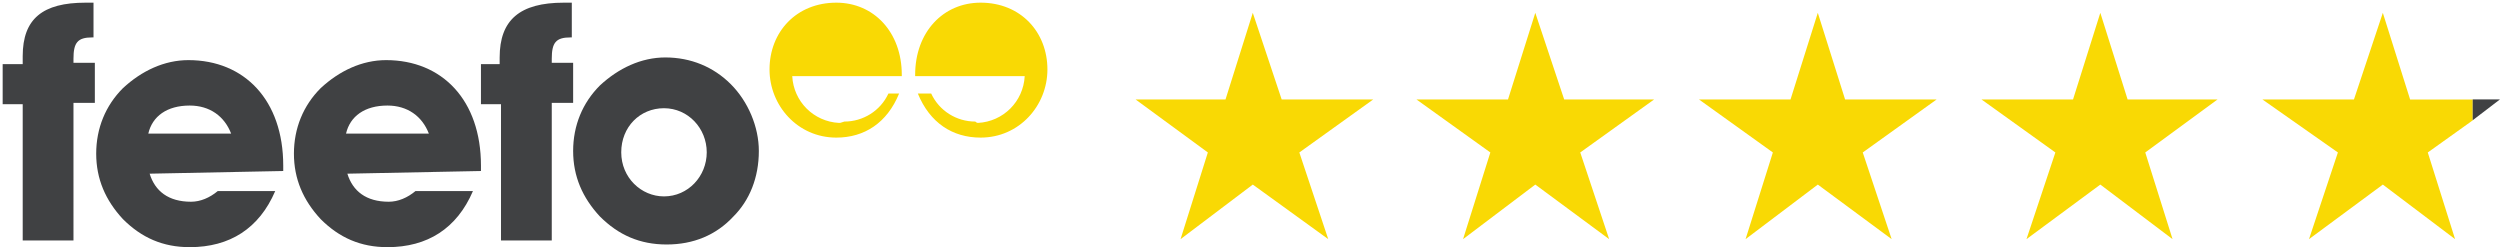 <svg xmlns="http://www.w3.org/2000/svg" xmlns:xlink="http://www.w3.org/1999/xlink" height="18.5" width="187.126" viewBox="0 0 185.987 18.5"><path d="M95.365 7.447h6.848l-5.527 3.965L98.85 17.9l-5.647-4.085-5.407 4.085 2.043-6.488-5.407-3.965h6.728L93.202.96zm21.146 0h6.728l-5.527 3.965 2.163 6.488-5.527-4.085-5.407 4.085 2.042-6.488-5.527-3.965h6.848L114.348.96zm21.026 0h6.848l-5.527 3.965 2.163 6.488-5.527-4.085-5.407 4.085 2.043-6.488-5.527-3.965h6.848L135.494.96zm21.146 0h6.728l-5.407 3.965 2.043 6.488-5.407-4.085-5.527 4.085 2.163-6.488-5.527-3.965h6.848L156.64.96zm25.832 1.562l-3.364 2.403 2.043 6.488-5.407-4.085-5.527 4.085 2.163-6.488-5.647-3.965h6.848L177.786.96l2.043 6.488h4.686z" fill="#f9d904"/><g fill="#404143"><path d="M184.514 9l2.043-1.562h-2.043z"/><use xlink:href="#A" x="-2.869" y="-2.6"/><use x="11.931" xlink:href="#A" y="-2.6"/><path d="M1.13 7.7V18h3.8V7.7h1.6v-3h-1.6v-.3c0-1.2.3-1.6 1.4-1.6h.1V.2h-.6c-3.2 0-4.7 1.2-4.7 4v.6h-1.5v3h1.5zm35.8 0V18h3.8V7.7h1.6v-3h-1.6v-.3c0-1.2.3-1.6 1.4-1.6h.1V.2h-.6c-3.3 0-4.8 1.3-4.8 4.1v.5h-1.4v3h1.5zm15.4 3.7c0 1.8-1.4 3.3-3.2 3.3-1.7 0-3.2-1.4-3.2-3.3s1.4-3.3 3.2-3.3 3.2 1.5 3.2 3.3m3.9-.1c0-1.8-.8-3.7-2.1-5s-3-2-4.9-2c-1.8 0-3.5.8-4.9 2.1-1.3 1.3-2 3-2 4.9s.7 3.5 2 4.9c1.4 1.4 3 2.1 5 2.1s3.7-.7 5-2.1c1.2-1.2 1.9-2.9 1.9-4.9"/></g><path d="M62.23 9.2c-1.9-.1-3.4-1.6-3.5-3.5h8.2v-.1c0-3.2-2.1-5.4-4.9-5.4-3 0-5 2.2-5 5 0 2.7 2.1 5.1 5 5.1 2.1 0 3.8-1.1 4.7-3.3h-.8c-.6 1.3-1.9 2.1-3.3 2.1-.3.1-.3.1-.4.1m10.4 0c1.9-.1 3.4-1.6 3.5-3.5h-8.2v-.1c0-3.2 2.1-5.4 4.9-5.4 3 0 5 2.2 5 5 0 2.7-2.1 5.1-5 5.1-2.1 0-3.8-1.1-4.7-3.3h1c.6 1.3 1.9 2.1 3.3 2.1.1.1.2.1.2.1" fill="#f9d904"/><defs><path d="M19.6 12.6h-6.2c.3-1.3 1.4-2.1 3.1-2.1 1.5 0 2.6.8 3.1 2.1m3.9 2.8V15c0-4.9-2.9-7.9-7.1-7.9-1.8 0-3.5.8-4.9 2.1-1.3 1.3-2 3-2 4.9s.7 3.5 2 4.9c1.4 1.4 3 2.1 5 2.1 3 0 5.2-1.4 6.4-4.2h-4.3c-.6.5-1.3.8-2 .8-1.7 0-2.7-.8-3.1-2.1z" id="A"/></defs></svg>